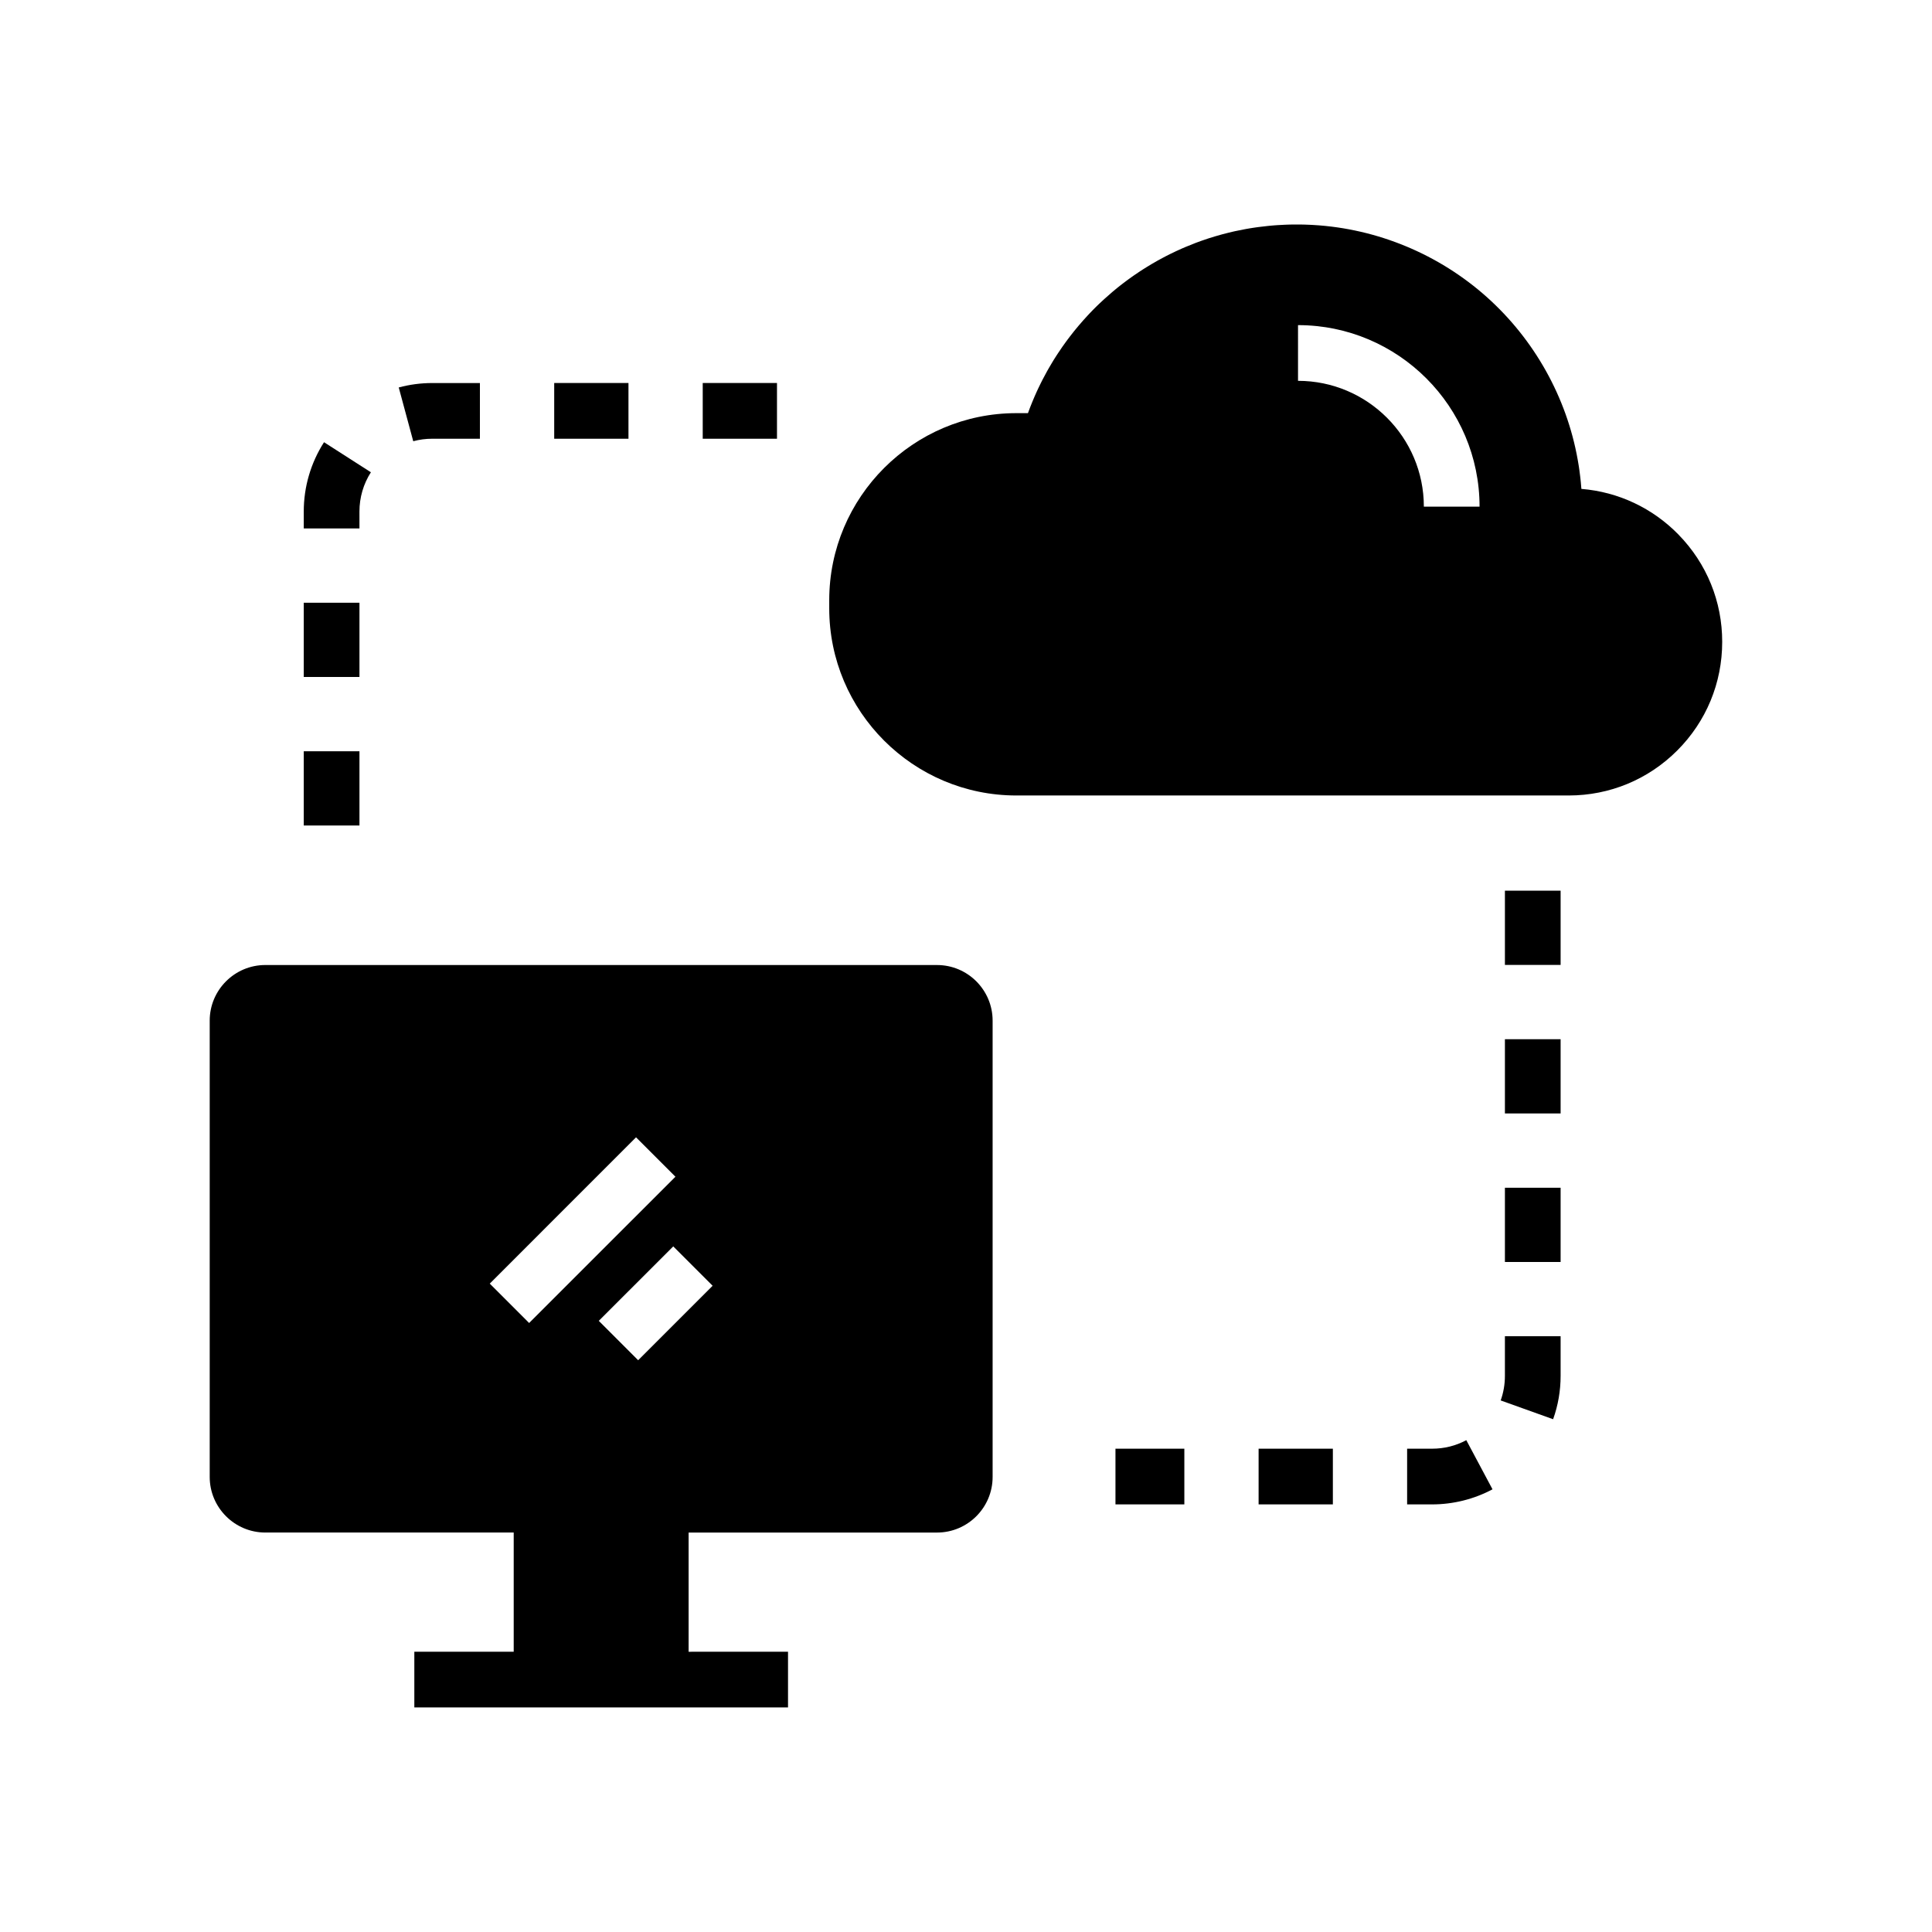 <?xml version="1.0" encoding="UTF-8"?>
<!-- Uploaded to: ICON Repo, www.svgrepo.com, Generator: ICON Repo Mixer Tools -->
<svg fill="#000000" width="800px" height="800px" version="1.1" viewBox="144 144 512 512" xmlns="http://www.w3.org/2000/svg">
 <g>
  <path d="m588.86 285.71c-6.914-7.086-15.988-11.352-25.777-12.148-0.016-0.227-0.035-0.453-0.055-0.656-0.02-0.27-0.043-0.547-0.07-0.809l-0.016-0.215c-0.035-0.32-0.062-0.641-0.098-0.922-0.031-0.277-0.059-0.551-0.09-0.781-0.055-0.48-0.113-0.953-0.184-1.434-0.012-0.074-0.02-0.156-0.031-0.234l-0.094-0.656c-0.031-0.176-0.055-0.359-0.078-0.512-0.035-0.223-0.07-0.441-0.113-0.664-0.043-0.285-0.094-0.574-0.145-0.852-2.938-16.547-11.492-31.852-24.094-43.109-12.699-11.352-29.039-18.129-45.961-19.098-0.062-0.004-0.133-0.004-0.203-0.012-0.234-0.016-0.477-0.023-0.719-0.035-0.438-0.023-0.875-0.039-1.301-0.051-0.375-0.016-0.746-0.023-1.105-0.023-0.684-0.016-1.371-0.012-2.078-0.004-0.234 0.004-0.477 0.012-0.707 0.016h-0.07c-0.203 0.004-0.398 0.012-0.57 0.016-0.27 0.012-0.543 0.016-0.789 0.031-0.656 0.023-1.305 0.059-1.934 0.102-0.27 0.016-0.531 0.035-0.777 0.055-0.324 0.023-0.648 0.051-0.934 0.078-0.246 0.02-0.5 0.043-0.734 0.07-0.812 0.074-1.648 0.172-2.562 0.297-0.234 0.031-0.477 0.062-0.715 0.098-0.25 0.035-0.508 0.074-0.738 0.109-0.32 0.043-0.641 0.098-0.941 0.148-0.25 0.039-0.5 0.082-0.746 0.129-0.168 0.031-0.34 0.059-0.488 0.09-0.875 0.156-1.766 0.34-2.637 0.527-0.254 0.059-0.508 0.113-0.754 0.172-0.316 0.074-0.625 0.145-0.926 0.223-0.543 0.129-1.082 0.266-1.613 0.41l-0.32 0.09c-0.543 0.148-1.078 0.301-1.605 0.457-1.227 0.359-2.496 0.773-3.777 1.227-0.461 0.168-0.926 0.336-1.387 0.508-0.93 0.355-1.859 0.727-2.75 1.102-0.223 0.094-0.438 0.188-0.66 0.285l-0.188 0.078c-0.285 0.121-0.57 0.25-0.832 0.375-0.289 0.129-0.574 0.254-0.84 0.383-0.562 0.262-1.113 0.527-1.668 0.801-0.27 0.137-0.551 0.277-0.816 0.414-0.27 0.137-0.543 0.281-0.801 0.418-0.543 0.285-1.082 0.574-1.609 0.871-0.535 0.301-1.062 0.605-1.586 0.914-0.383 0.227-0.766 0.457-1.145 0.688-0.031 0.016-0.059 0.035-0.082 0.055-0.367 0.227-0.738 0.457-1.094 0.684-0.254 0.164-0.516 0.336-0.781 0.508-0.543 0.359-1.078 0.723-1.625 1.098l-0.148 0.109c-0.164 0.113-0.32 0.223-0.469 0.328-0.254 0.176-0.512 0.359-0.746 0.535-0.246 0.184-0.492 0.359-0.723 0.535-0.25 0.184-0.496 0.367-0.738 0.555-0.246 0.188-0.488 0.379-0.742 0.574l-0.676 0.535c-0.02 0.016-0.039 0.035-0.055 0.051-0.02 0.012-0.039 0.023-0.059 0.039-0.203 0.168-0.402 0.336-0.59 0.488-0.234 0.195-0.469 0.391-0.707 0.59-0.734 0.625-1.406 1.215-2.035 1.789-0.227 0.207-0.453 0.414-0.664 0.609-0.227 0.207-0.453 0.418-0.676 0.633l-0.051 0.043c-0.203 0.191-0.398 0.383-0.621 0.602-0.031 0.023-0.055 0.051-0.078 0.074-0.188 0.188-0.379 0.375-0.535 0.531-0.223 0.223-0.438 0.441-0.645 0.648-0.215 0.223-0.434 0.449-0.645 0.676l-0.145 0.148c-0.164 0.172-0.324 0.344-0.473 0.508-0.41 0.441-0.812 0.887-1.219 1.344-0.402 0.449-0.797 0.906-1.18 1.363-0.391 0.453-0.766 0.914-1.145 1.383-0.41 0.512-0.812 1.023-1.215 1.551-0.164 0.211-0.324 0.422-0.473 0.625-0.184 0.242-0.359 0.488-0.543 0.738l-0.91 1.27c-0.402 0.582-0.801 1.168-1.191 1.762-0.164 0.242-0.316 0.477-0.469 0.719-0.188 0.289-0.367 0.582-0.547 0.859-0.145 0.23-0.285 0.461-0.418 0.684-0.32 0.527-0.633 1.059-0.934 1.586-0.152 0.262-0.305 0.527-0.449 0.781-0.438 0.781-0.875 1.598-1.293 2.414-0.129 0.25-0.25 0.5-0.379 0.754l-0.039 0.078c-0.234 0.473-0.469 0.949-0.684 1.41-0.168 0.359-0.336 0.719-0.492 1.066-0.129 0.285-0.254 0.57-0.379 0.852-0.113 0.262-0.227 0.523-0.355 0.832-0.121 0.285-0.246 0.574-0.355 0.848-0.391 0.945-0.773 1.934-1.137 2.945h-3.074c-27.344 0-49.59 22.242-49.59 49.59v2.141c0 27.344 22.242 49.594 49.59 49.594h146.37c10.867 0 21.082-4.231 28.766-11.918 7.684-7.684 11.918-17.902 11.918-28.773 0.02-10.68-4.09-20.766-11.543-28.406zm-100.87-55.547c26.527 0 48.109 21.578 48.109 48.109h-14.762c0-18.391-14.957-33.348-33.348-33.348z"/>
  <path d="m392.33 399.74h-178.02c-8.121 0-14.734 6.613-14.734 14.734v120.93c0 8.121 6.613 14.734 14.734 14.734h65.828v31.59h-26.336v14.762h99.031v-14.762l-26.344 0.004v-31.59h65.836c8.121 0 14.73-6.613 14.73-14.734v-120.93c0-8.121-6.609-14.734-14.73-14.734zm-89.645 94.297 19.734-19.73 10.434 10.434-19.734 19.734zm-18.461 0.57-10.434-10.434 38.766-38.77 10.441 10.441z"/>
  <path d="m523.52 542.68h-6.617v-14.762h6.617c3.211 0 6.262-0.758 9.066-2.258l6.945 13.023c-4.891 2.613-10.43 3.996-16.012 3.996zm-26.297 0h-19.68v-14.762h19.68zm-39.359 0h-18.254v-14.762h18.254zm97.727-22.57-13.895-4.981c0.746-2.082 1.121-4.269 1.121-6.508v-10.504h14.762v10.504c0 3.938-0.668 7.805-1.988 11.488zm1.988-41.672h-14.762v-19.68h14.762zm0-39.359h-14.762v-19.68h14.762zm0-39.359h-14.762v-19.68h14.762z"/>
  <path d="m239.26 362.77h-14.762v-19.68h14.762zm0-39.359h-14.762v-19.68h14.762zm0-39.363h-14.762v-4.488c0-6.535 1.859-12.887 5.371-18.367l12.422 7.965c-1.988 3.102-3.035 6.695-3.035 10.395zm14.254-23.117-3.844-14.25c2.883-0.777 5.875-1.172 8.879-1.172h0.004 12.629v14.762h-12.633-0.004c-1.707-0.004-3.398 0.219-5.031 0.66zm96.395-0.664h-19.68v-14.762h19.68zm-39.359 0h-19.68v-14.762h19.68z"/>
 </g>
</svg>